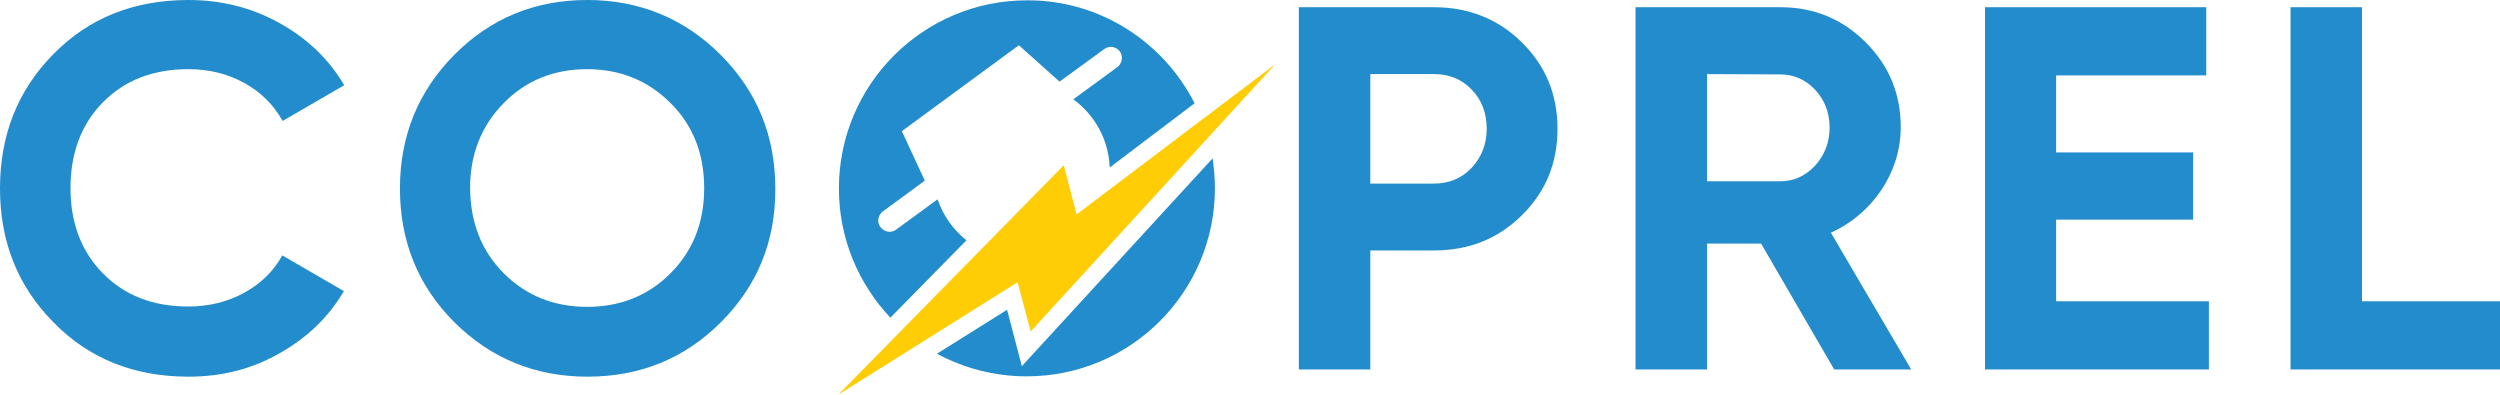 <?xml version="1.0" encoding="utf-8"?>
<!-- Generator: Adobe Illustrator 26.3.1, SVG Export Plug-In . SVG Version: 6.00 Build 0)  -->
<svg version="1.1" id="Capa_1" xmlns="http://www.w3.org/2000/svg" xmlns:xlink="http://www.w3.org/1999/xlink" x="0px" y="0px"
	 viewBox="0 0 762.6 120.4" style="enable-background:new 0 0 762.6 120.4;" xml:space="preserve">
<style type="text/css">
	.st0{fill:#238CCD;}
	.st1{fill:#FFCD05;}
</style>
<g>
	<g>
		<path class="st0" d="M57.5,114.9c-16.6,0-30.4-5.5-41.2-16.6C5.4,87.3,0,73.7,0,57.5c0-16.3,5.4-30,16.3-41
			C27.1,5.5,40.8,0,57.5,0c10,0,19.2,2.3,27.7,7s15.1,11,19.8,19L86.2,36.9c-2.7-4.9-6.6-8.8-11.7-11.6c-5.1-2.8-10.7-4.2-17.1-4.2
			c-10.7,0-19.4,3.4-26,10.1c-6.6,6.7-9.9,15.5-9.9,26.2c0,10.6,3.3,19.3,9.9,26s15.2,10.1,26,10.1c6.3,0,12-1.4,17.1-4.2
			c5.1-2.8,9-6.6,11.6-11.4l18.8,10.9c-4.7,8-11.3,14.3-19.7,19C76.8,112.6,67.6,114.9,57.5,114.9z"/>
		<path class="st0" d="M219.9,98.3c-11.1,11.1-24.7,16.6-40.7,16.6c-16,0-29.5-5.6-40.6-16.6c-11.1-11.1-16.6-24.7-16.6-40.8
			s5.6-29.7,16.6-40.8C149.6,5.6,163.2,0,179.1,0s29.6,5.6,40.7,16.7s16.7,24.7,16.7,40.8C236.6,73.6,231,87.2,219.9,98.3z
			 M153.7,83.4c6.8,6.8,15.3,10.2,25.4,10.2s18.6-3.4,25.4-10.2s10.3-15.4,10.3-26c0-10.5-3.4-19.2-10.3-26
			c-6.8-6.8-15.3-10.3-25.4-10.3s-18.6,3.4-25.4,10.3s-10.3,15.5-10.3,26C143.5,68,146.9,76.6,153.7,83.4z"/>
		<path class="st0" d="M437.4,2.2c10.6,0,19.6,3.6,26.8,10.7c7.3,7.2,10.9,15.9,10.9,26.4s-3.6,19.2-10.9,26.4S448,76.4,437.4,76.4
			h-19.4v36.3h-21.8V2.2H437.4z M437.4,56c4.6,0,8.5-1.6,11.5-4.8c3-3.2,4.6-7.2,4.6-11.9c0-4.8-1.5-8.8-4.6-12s-6.9-4.7-11.5-4.7
			h-19.4V56H437.4z"/>
		<path class="st0" d="M559.5,112.7l-22.3-38.4h-16.5v38.4h-21.8V2.2h44.2c10.2,0,18.9,3.6,26,10.7c7.2,7.2,10.7,15.8,10.7,25.9
			c0,6.8-2,13.2-5.8,19c-3.9,5.8-9,10.2-15.5,13.2l24.5,41.7L559.5,112.7L559.5,112.7z M520.7,22.6v32.7h22.4
			c4.1,0,7.6-1.6,10.6-4.8c2.9-3.2,4.4-7.1,4.4-11.6s-1.5-8.4-4.4-11.5s-6.5-4.7-10.6-4.7L520.7,22.6L520.7,22.6z"/>
		<path class="st0" d="M627.2,91.9h46.6v20.8h-68.3V2.2H673V23h-45.8v23.5h41.8v20.5h-41.8V91.9z"/>
		<path class="st0" d="M720.5,91.9h42.1v20.8h-63.9V2.2h21.8L720.5,91.9L720.5,91.9z"/>
	</g>
	<g>
		<path class="st0" d="M364.4,31.5l-25.9,19.6c-0.3-8.5-4.6-16.1-11.1-20.8l13.4-9.8c1.5-1.1,1.9-3.3,0.8-4.8
			c-1.1-1.5-3.3-1.9-4.8-0.7l-13.6,9.9l-12.4-11.1l-35.7,26.2l7,15.1l-12.8,9.4c-1.5,1.1-1.9,3.3-0.7,4.8c0.7,0.9,1.7,1.4,2.8,1.4
			c0.7,0,1.4-0.2,2-0.7l12.6-9.2c1.7,5,4.8,9.3,8.8,12.5l-23.2,23.6c-9.7-10.3-15.7-24.1-15.7-39.4c0-31.7,25.7-57.4,57.4-57.4
			C335.5,0,354.9,12.8,364.4,31.5z"/>
		<path class="st0" d="M370.6,57.4c0,31.7-25.7,57.4-57.4,57.4c-9.9,0-19.2-2.5-27.4-6.9l21.4-13.4l4.5,17.2l58.2-63.4
			C370.3,51.3,370.6,54.3,370.6,57.4z"/>
		<polygon class="st1" points="255.7,120.4 324.5,50.4 328.4,65.4 389,19.6 314.4,101.1 310.4,86.1 		"/>
		<path d="M314.9,112.1"/>
	</g>
</g>
</svg>
